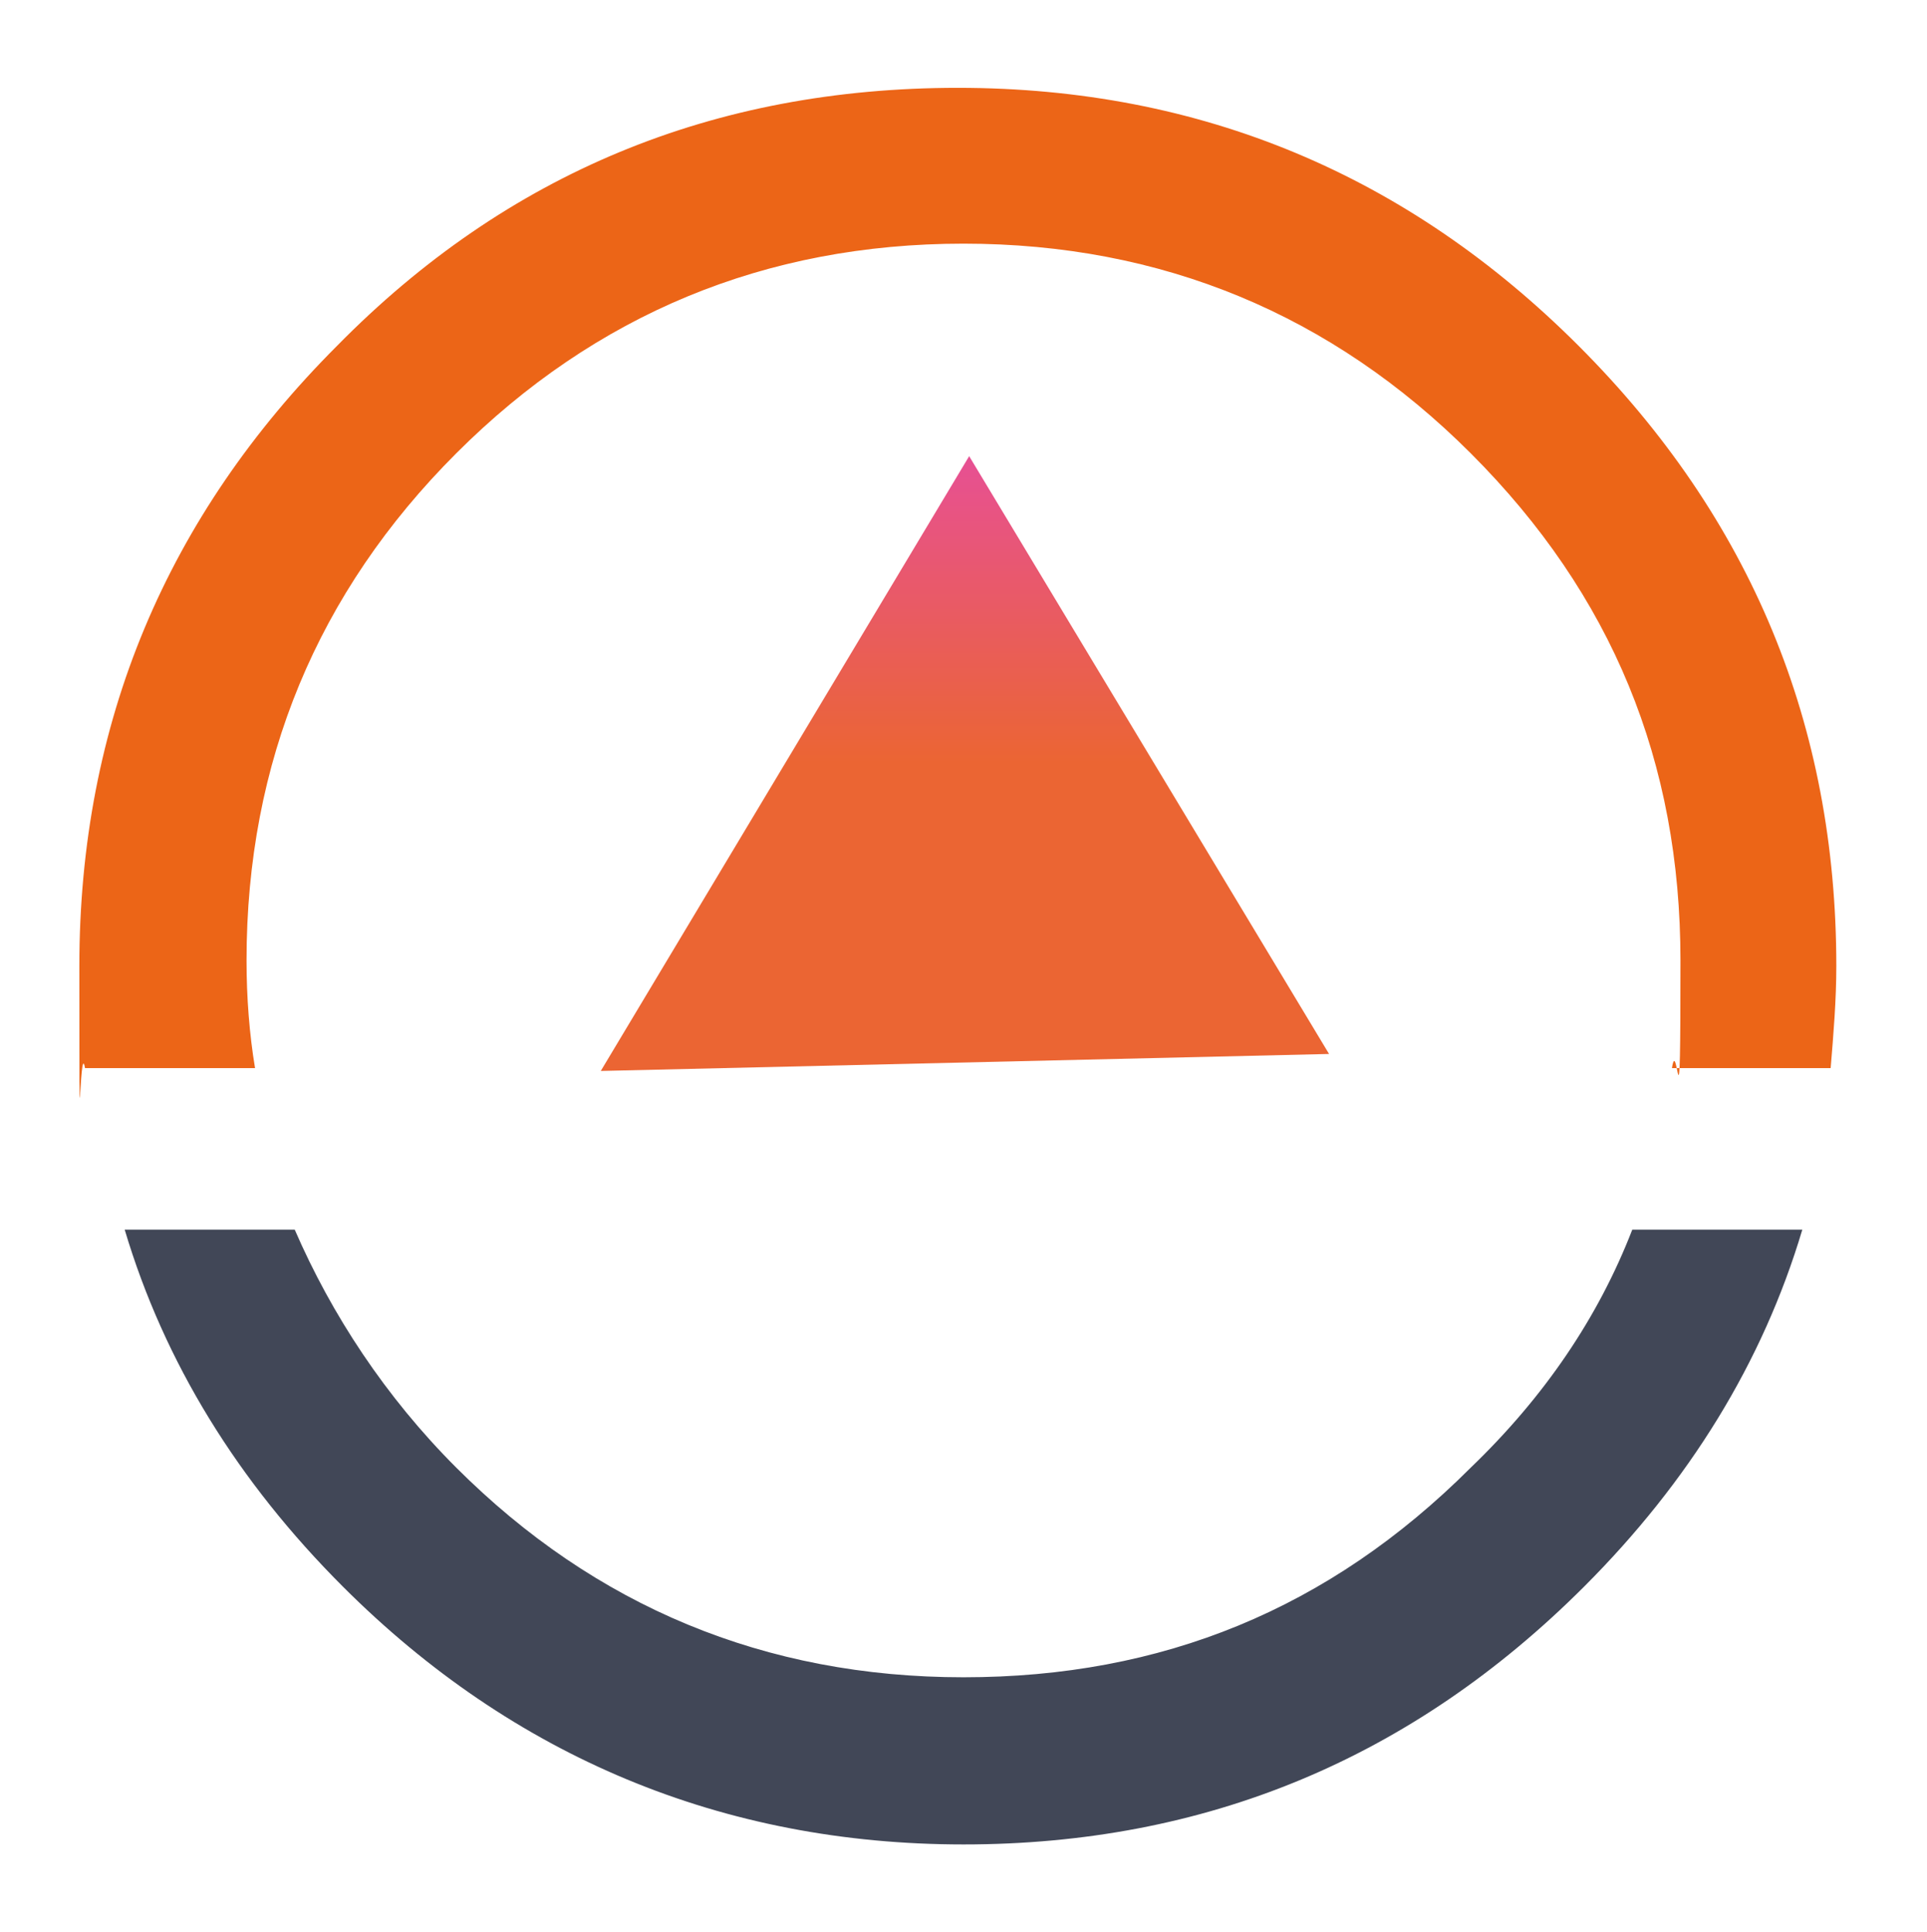 <?xml version="1.0" encoding="UTF-8"?>
<svg xmlns="http://www.w3.org/2000/svg" xmlns:xlink="http://www.w3.org/1999/xlink" id="Ebene_1" version="1.1" viewBox="0 0 68 68.2">
  <defs>
    <style>
      .st0 {
        fill: #ec6517;
      }

      .st1 {
        fill: url(#Unbenannter_Verlauf_53);
      }

      .st2 {
        fill: #414757;
      }
    </style>
    <linearGradient id="Unbenannter_Verlauf_53" data-name="Unbenannter Verlauf 53" x1="-10714.8" y1="4057.3" x2="-10693.1" y2="4057.3" gradientTransform="translate(-4023.3 -10677) rotate(-90)" gradientUnits="userSpaceOnUse">
      <stop offset=".5" stop-color="#eb6533"></stop>
      <stop offset="1" stop-color="#e75094"></stop>
    </linearGradient>
  </defs>
  <polygon class="st1" points="46.9 37.2 34.2 16.1 21.2 37.8 46.9 37.2"></polygon>
  <g>
    <path class="st0" d="M9,37.7c-.2-1.2-.3-2.5-.3-3.8,0-7,2.5-13,7.4-17.9,4.9-4.9,10.9-7.4,17.9-7.4s13,2.5,17.9,7.4c5,5,7.4,10.9,7.4,17.9s-.1,2.5-.3,3.8h5.6c.1-1.2.2-2.4.2-3.6,0-8.5-3-15.8-9.1-21.9-6-6-13.3-9.1-21.9-9.1s-15.9,3-21.9,9.1c-6,6-9.1,13.3-9.1,21.9s0,2.4.2,3.6h5.8Z"></path>
    <path class="st2" d="M10.5,43.4h-6.1c1.4,4.7,4,8.9,7.7,12.6,6,6,13.4,9.1,21.9,9.1s15.8-3,21.9-9.1c3.7-3.7,6.3-7.9,7.7-12.6h-6c-1.2,3.1-3.1,5.9-5.7,8.4-5,5-10.9,7.4-17.9,7.4s-13-2.5-17.9-7.4c-2.5-2.5-4.4-5.4-5.7-8.4"></path>
  </g>
</svg>
